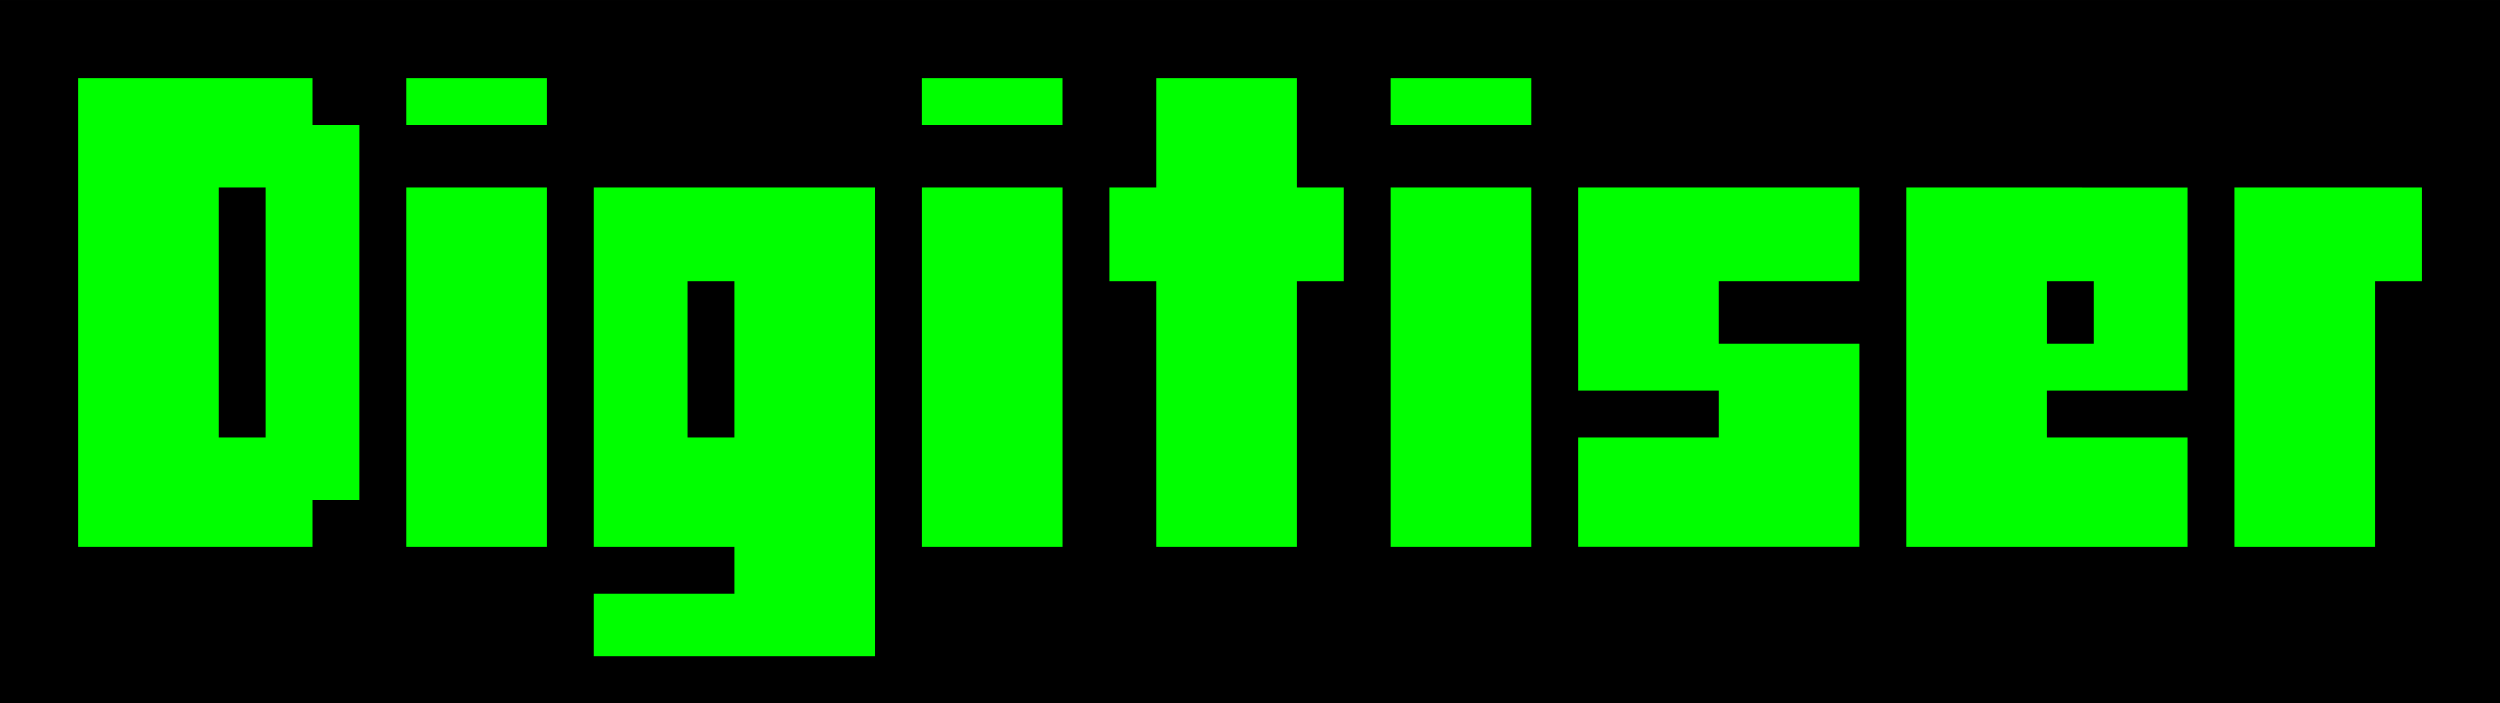<?xml version="1.0" encoding="UTF-8" standalone="no"?>
<!-- Created with Inkscape (http://www.inkscape.org/) -->

<svg
   xmlns:dc="http://purl.org/dc/elements/1.1/"
   xmlns:cc="http://creativecommons.org/ns#"
   xmlns:rdf="http://www.w3.org/1999/02/22-rdf-syntax-ns#"
   xmlns:svg="http://www.w3.org/2000/svg"
   xmlns="http://www.w3.org/2000/svg"
   xmlns:sodipodi="http://sodipodi.sourceforge.net/DTD/sodipodi-0.dtd"
   xmlns:inkscape="http://www.inkscape.org/namespaces/inkscape"
   width="320"
   height="90"
   viewBox="0 0 84.667 23.812"
   version="1.1"
   id="svg8"
   inkscape:version="0.92.4 (5da689c313, 2019-01-14)"
   sodipodi:docname="Digitiser logo.svg">
  <defs
     id="defs2" />
  <sodipodi:namedview
     id="base"
     pagecolor="#ffffff"
     bordercolor="#666666"
     borderopacity="1.0"
     inkscape:pageopacity="0.0"
     inkscape:pageshadow="2"
     inkscape:zoom="0.98994949"
     inkscape:cx="-27.849452"
     inkscape:cy="167.91806"
     inkscape:document-units="px"
     inkscape:current-layer="layer1"
     showgrid="true"
     fit-margin-top="0"
     fit-margin-left="0"
     fit-margin-right="0"
     fit-margin-bottom="0"
     units="px"
     inkscape:window-width="3840"
     inkscape:window-height="2068"
     inkscape:window-x="-12"
     inkscape:window-y="-12"
     inkscape:window-maximized="1">
    <inkscape:grid
       type="xygrid"
       id="grid826"
       originx="-96.573"
       originy="-177.271" />
  </sodipodi:namedview>
  <g
     inkscape:label="Layer 1"
     inkscape:groupmode="layer"
     id="layer1"
     transform="translate(-96.573,-95.917)">
    <g
       id="g1243">
      <rect
         y="95.917"
         x="96.573"
         height="23.812"
         width="84.667"
         id="rect1239"
         style="fill:#000000;fill-opacity:1;stroke:none;stroke-width:11.362;stroke-miterlimit:4;stroke-dasharray:none;stroke-opacity:1;paint-order:normal" />
      <path
         inkscape:connector-curvature="0"
         id="rect828"
         d="m 99.219,98.562 v 15.875 h 3.969 0.794 3.175 V 112.85 h 1.587 v -12.7 h -1.587 v -1.587 h -3.175 -0.794 z m 11.113,0 v 1.587 h 4.763 v -1.587 z m 17.462,0 v 1.587 h 4.763 v -1.587 z m 7.938,0 v 3.704 h -1.587 v 3.175 h 1.587 v 8.996 h 4.763 v -8.996 h 1.587 v -3.175 h -1.587 V 98.562 Z m 7.938,0 v 1.587 h 4.763 v -1.587 z m -39.688,3.704 h 1.587 v 8.467 h -1.587 z m 6.35,0 v 12.171 h 4.763 v -12.171 z m 6.35,0 v 8.467 3.704 h 4.763 v 1.587 h -4.763 v 2.117 h 7.938 1.587 v -15.875 h -2.117 -4.233 z m 11.113,0 v 12.171 h 4.763 v -12.171 z m 15.875,0 v 12.171 h 4.763 v -12.171 z m 6.35,0 v 3.175 2.381 1.323 h 4.763 v 1.587 h -4.763 v 3.704 h 9.525 v -3.704 -2.381 -0.794 h -4.763 v -2.117 h 4.763 v -3.175 z m 11.113,0 v 3.175 8.996 h 9.525 v -3.704 h -4.763 v -1.587 h 4.763 v -1.587 -2.646 -2.646 z m 11.113,0 v 3.175 8.996 h 4.763 v -8.996 h 1.587 v -3.175 h -1.587 z m -52.388,3.175 h 1.587 v 5.292 h -1.587 z m 46.038,0 h 1.587 v 2.117 h -1.587 z"
         style="fill:#00ff00;fill-opacity:1;stroke:none;stroke-width:7.226;stroke-miterlimit:4;stroke-dasharray:none;stroke-opacity:1;paint-order:normal" />
    </g>
  </g>
</svg>
